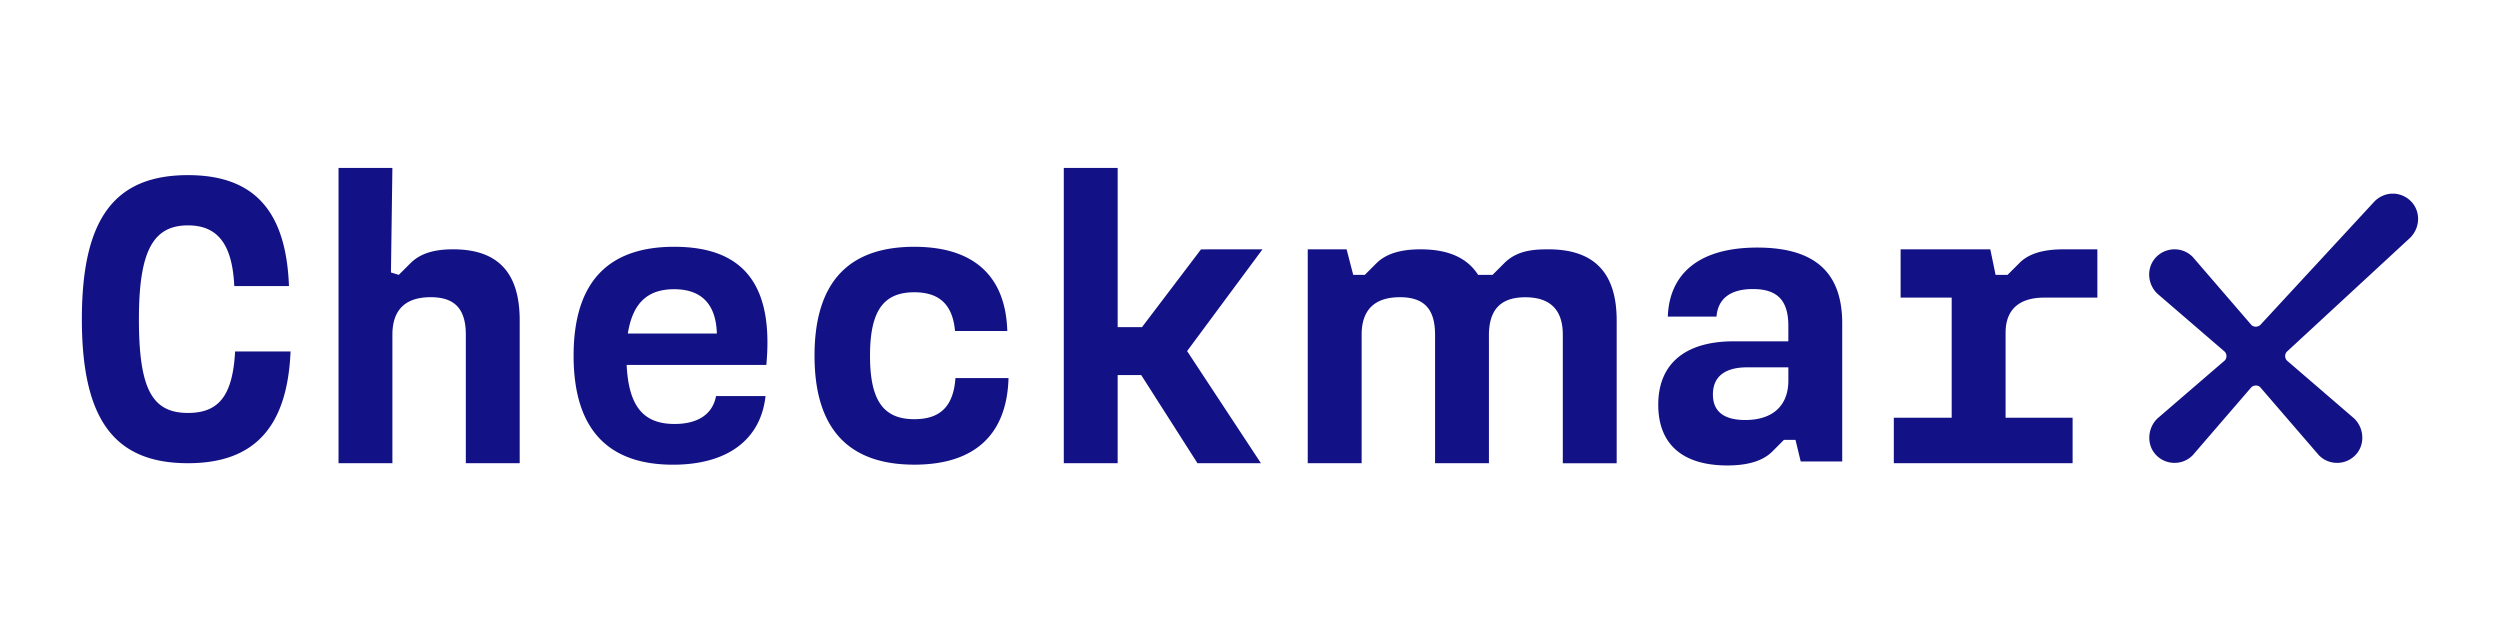 <svg xmlns="http://www.w3.org/2000/svg" xml:space="preserve" id="Layer_1" x="0" y="0" style="enable-background:new 0 0 1796 455" version="1.1" viewBox="0 0 1796 455"><style>.st0{fill:#121185}</style><g id="logo_00000041977583686527243160000008670308355108097205_"><path d="M1110.54 179.14c-13.76 0-22.82 2.85-29.99 10.02l-8.31 8.31h-10.36c-7.79-12.23-21.47-18.35-41.27-18.35-13.76 0-24.66 2.87-31.83 10.04l-8.31 8.31h-8.32l-4.76-18.35h-27.91v153.66h38.72v-92.31c0-17.77 9.18-26.95 27.53-26.95 17.21 0 25.22 8.32 25.22 26.95v92.31h38.7l-.01-92.87.01-.56c.48-16.23 7.82-25.79 26.1-25.79 17.19 0 26.97 8.28 26.97 26.92v92.31h38.7V230.15c-.02-34.12-16.07-51.03-49.04-51.03m248.14 120.98h41.57v-86.3h-36.69v-34.68h64.43l3.8 18.35h8.6l8.32-8.31c6.89-7.17 17.77-10.04 31.83-10.04h24.37v34.68h-38.13c-18.35 0-27.81 8.88-27.81 25.23v61.07h48.15v32.67h-128.44V300.1zm-106.73 1.63c19.78 0 30.97-10.32 30.97-28.38v-9.46h-29.54c-16.35 0-24.66 6.89-24.66 19.5-.01 11.17 6.6 18.34 23.23 18.34m-62.5-10.95c0-29.82 19.78-45.58 54.18-45.58h39.28v-11.18c0-18.64-8.31-26.37-25.52-26.37-14.62 0-24.94 5.74-26.09 19.78h-34.98c1.14-31.25 22.93-49.58 64.22-49.58s61.07 17.77 61.07 54.46v99.2h-29.82l-3.74-15.49h-8.32l-8.31 8.32c-6.87 6.87-17.77 10.04-32.39 10.04-32.38-.03-49.58-15.5-49.58-43.6m-371.45-21.35h-16.91v63.35h-38.7V120.63h38.7v114.38h17.49l42.38-55.86 44.17-.03-54.16 73.1 53.04 80.55h-45.59l-40.42-63.34zm-234.68-13.88c0-53.03 24.66-78.26 71.67-78.26 43 0 65.65 21.23 66.81 60.49h-37.55c-1.73-19.2-11.47-27.81-29.24-27.81-22.07 0-31.83 13.19-31.83 45.58s9.74 45.59 31.83 45.59c18.05 0 28.09-8.6 29.54-29.54h38.13c-1.14 40.7-24.38 62.21-67.65 62.21-47.05.01-71.71-25.51-71.71-78.26m-70.17-15.94c-.58-20.64-10.62-31.83-30.69-31.83-19.2 0-29.82 10.04-33.26 31.83h63.95zm-102.91 15.94c0-53.03 24.94-78.26 72.23-78.26 49.04 0 71.67 26.37 66.23 84.86H450.19c1.42 29.82 12.05 42.43 34.4 42.43 16.35 0 27.23-6.59 29.82-20.06h35.55c-3.44 31.25-27.23 49.32-66.51 49.32-46.73-.02-71.37-25.54-71.37-78.29M243.19 120.63h38.7l-1.03 75.11 5.63 1.72 8.32-8.31c7.17-7.17 17.21-10.04 30.67-10.04 32.41 0 47.87 16.91 47.87 51.03v102.64h-38.7v-92.32c0-18.63-8.03-26.95-25.22-26.95-18.35 0-27.53 9.18-27.53 26.95v92.32h-38.7V120.63zM58.81 229.3c0-71.95 23.21-103.48 76.25-103.48 47.59 0 70.51 25.79 72.53 79.68h-39.28c-1.42-29.82-11.75-43.58-33.25-43.58-25.22 0-35.26 18.64-35.26 67.37 0 50.16 9.46 67.37 35.26 67.37 22.07 0 32.11-12.33 33.84-44.16h39.84c-2.31 54.46-26.09 80.27-73.68 80.27-53.04.01-76.25-31.51-76.25-103.47M1705.9 144.63l-82.04 88.75c-1.68 1.68-4.76 1.71-6.35.2l-42.16-48.88-.23-.23a18.186 18.186 0 0 0-13.78-5.34c-5.15.23-10.02 2.66-13.32 6.66-2.95 3.57-4.37 8.15-4 12.88.36 4.56 2.33 8.84 5.71 12.2l48.46 41.73c.84.86 1.3 2 1.3 3.22 0 1.21-.46 2.36-1.16 3.09l-48.45 41.73-.21.21c-3.5 3.48-5.54 8.36-5.61 13.33-.08 5.23 1.92 10 5.64 13.45 1.71 1.6 3.7 2.84 5.87 3.68 4.31 1.66 9.22 1.63 13.49-.11 2.27-.93 4.33-2.29 6.17-4.14l42.12-48.84c1.71-1.66 4.74-1.66 6.3-.14l42.17 48.88.21.21a18.3 18.3 0 0 0 6.05 4.02c2.2.9 4.53 1.34 6.89 1.34 2.27 0 4.48-.41 6.6-1.23a18.35 18.35 0 0 0 5.87-3.68c3.72-3.45 5.72-8.24 5.64-13.47-.07-4.99-2.11-9.85-5.73-13.43l-48.4-41.68c-.83-.87-1.3-2.02-1.3-3.22 0-1.21.47-2.38 1.19-3.13l88.67-81.93c3.23-3.25 5.23-7.54 5.59-12.09.37-4.73-1.06-9.31-4-12.88-3.31-4-8.17-6.43-13.3-6.67-.29-.01-.57-.01-.84-.01-4.78 0-9.51 1.97-13.06 5.52" class="st0"/></g></svg>